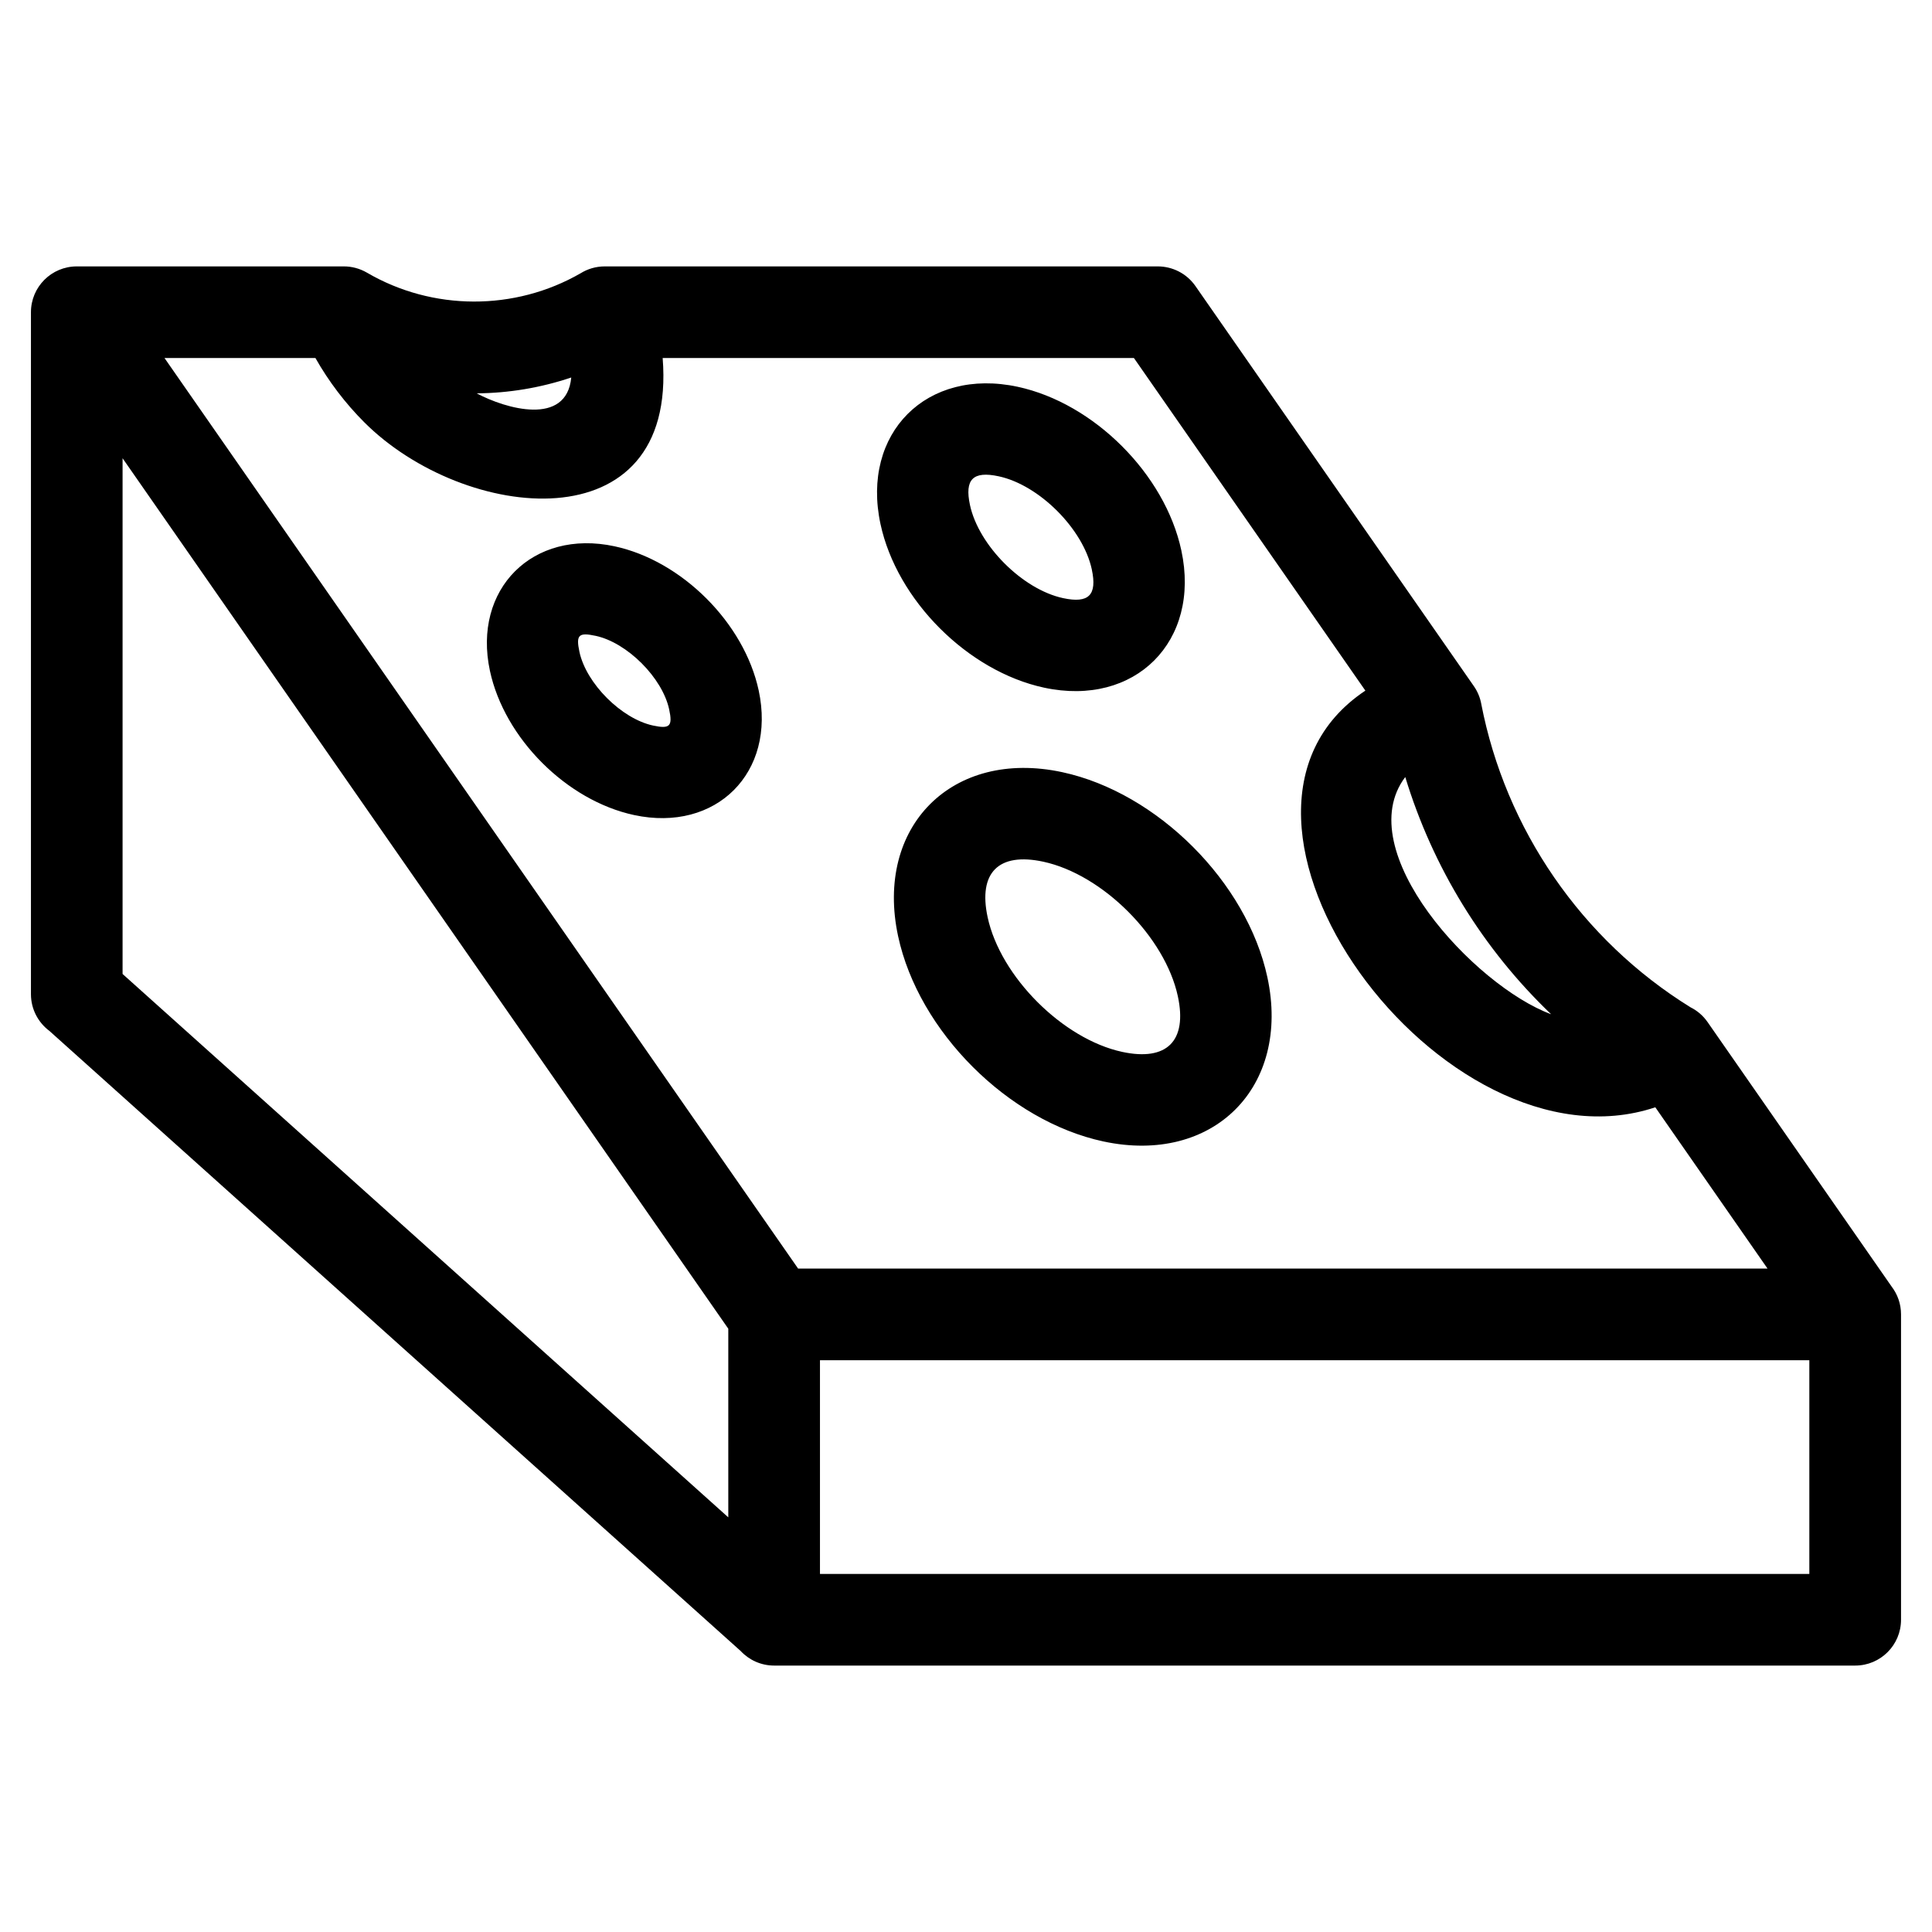 <?xml version="1.0" encoding="UTF-8"?>
<!-- Uploaded to: ICON Repo, www.svgrepo.com, Generator: ICON Repo Mixer Tools -->
<svg fill="#000000" width="800px" height="800px" version="1.1" viewBox="144 144 512 512" xmlns="http://www.w3.org/2000/svg">
 <path d="m612.41 480.18-29.734-42.738c-56.328 18.809-126.89-77.043-76.84-110.42l-61.332-88.141h-124.89c3.938 49.781-52.609 43.5-79.082 17.023-5-5-9.461-10.859-12.938-17.023h-40l167.91 241.3zm-57.344-67.395c-18.07-17.281-31.371-38.93-38.656-62.863-14.77 19.512 18.297 55.348 38.656 62.863zm-18.523-82.273c6.434 33.281 26.633 62.602 55.465 80.434 1.754 0.875 3.328 2.195 4.527 3.926l48.781 70.102c1.559 2.043 2.477 4.586 2.477 7.348v80.926c0 6.707-5.438 12.145-12.145 12.145h-286.48c-3.504 0-6.66-1.48-8.879-3.856l-183.2-164.34c-2.965-2.215-4.887-5.75-4.887-9.734v-180.72c0-6.707 5.438-12.145 12.152-12.145h70.77c2.082 0 4.188 0.535 6.125 1.66 17.375 10.152 39.172 10.211 56.609 0.168 1.863-1.16 4.059-1.828 6.414-1.828h146.57c3.84 0.012 7.609 1.828 9.969 5.219l73.793 106.04c0.977 1.398 1.629 2.981 1.945 4.652zm-191.48-3.535c4.676 21.75-11.27 37.691-33.02 33.02-17.871-3.84-34.363-20.332-38.203-38.203-4.66-21.695 11.348-37.68 33.027-33.02 17.852 3.832 34.363 20.344 38.195 38.203zm-43.23-14.477c-4.504-0.969-5.231-0.219-4.273 4.266 1.805 8.371 11.133 17.707 19.512 19.512 4.449 0.953 5.223 0.18 4.266-4.273-1.793-8.379-11.129-17.715-19.508-19.508zm178.04 90.504c6.254 29.117-14.371 49.734-43.48 43.488-25.219-5.422-48.969-29.168-54.383-54.383-6.254-29.109 14.375-49.734 43.48-43.48 25.219 5.414 48.969 29.164 54.383 54.375zm-23.727 5.035c-3.379-15.738-19.945-32.305-35.684-35.684-11.824-2.539-17.27 2.902-14.727 14.727 3.379 15.734 19.945 32.305 35.684 35.684 11.824 2.535 17.27-2.902 14.727-14.727zm0.922-118.17c5.184 24.105-12.258 41.547-36.363 36.371-20.207-4.344-39.031-23.164-43.367-43.375-5.176-24.102 12.258-41.539 36.363-36.363 20.207 4.344 39.031 23.16 43.367 43.367zm-23.727 5.027c-2.305-10.73-13.941-22.367-24.672-24.672-6.812-1.465-9.074 0.797-7.617 7.609 2.305 10.73 13.949 22.375 24.676 24.676 6.812 1.465 9.074-0.797 7.609-7.617zm-72.039 209.58v56.637h262.19v-56.637zm-24.297-8.355-160.52-230.68v136.67l160.52 144v-49.992zm-66.676-247.88c7.644 4.082 23.832 8.812 25.059-4.199-8.129 2.731-16.59 4.137-25.059 4.199z"/>
</svg>